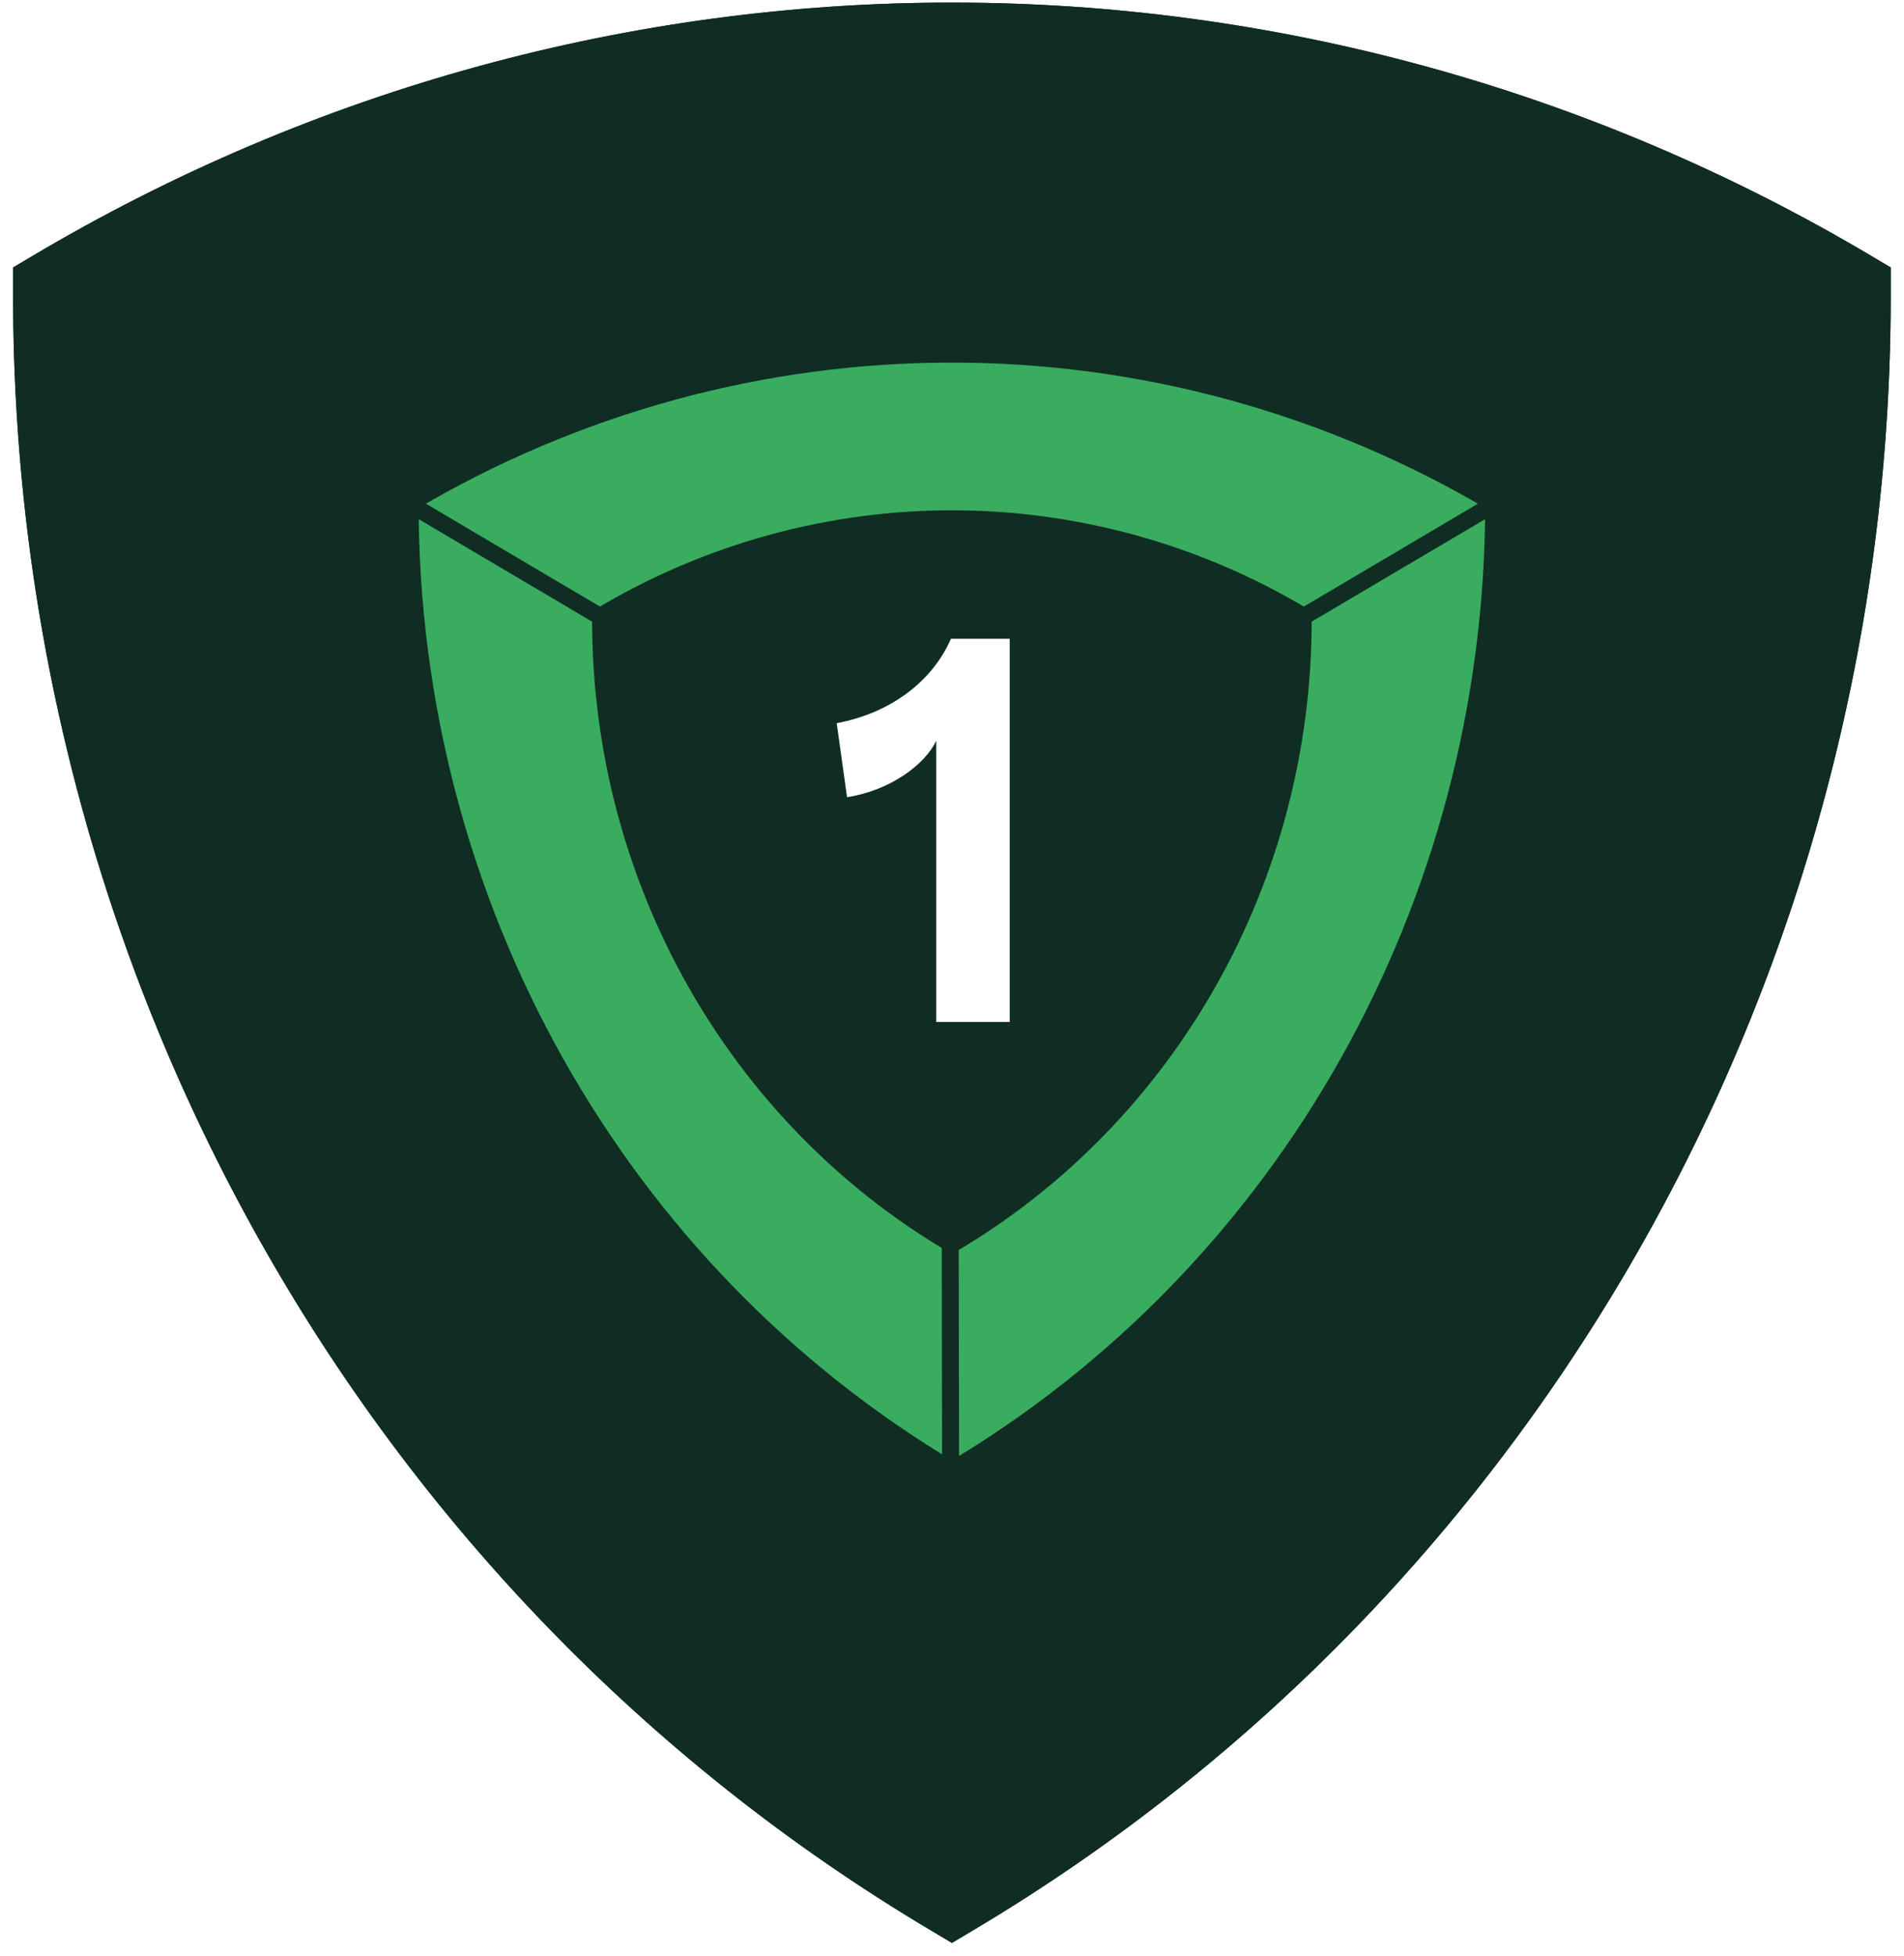 <svg width="112" height="115" viewBox="0 0 112 115" fill="none" xmlns="http://www.w3.org/2000/svg">
<g filter="url(#filter0_ii_160_647)">
<path d="M2.084 15.526C35.432 -4.307 76.558 -4.307 109.906 15.526L110.72 16.01V17.375C110.72 56.818 90.26 93.272 57.032 113.034L55.995 113.651L54.958 113.034C21.73 93.272 1.27 56.818 1.27 17.375V16.01L2.084 15.526Z" fill="#102D23" stroke="#102D23" stroke-width="0.998"/>
<path fill-rule="evenodd" clip-rule="evenodd" d="M35.373 36.362C35.373 36.306 35.373 36.249 35.373 36.193C48.129 28.607 63.86 28.607 76.615 36.193C76.615 36.25 76.615 36.306 76.615 36.363L87.938 29.62C68.174 17.887 43.815 17.887 24.051 29.619L35.373 36.362Z" fill="#39AC60"/>
<path d="M35.373 36.193L35.118 35.764C34.967 35.854 34.874 36.017 34.874 36.193H35.373ZM35.373 36.362L35.118 36.791C35.273 36.883 35.465 36.885 35.621 36.795C35.777 36.706 35.873 36.54 35.872 36.36L35.373 36.362ZM76.615 36.193H77.114C77.114 36.017 77.021 35.854 76.87 35.764L76.615 36.193ZM76.615 36.363L76.116 36.361C76.115 36.541 76.212 36.707 76.368 36.796C76.524 36.885 76.716 36.884 76.87 36.792L76.615 36.363ZM87.938 29.62L88.194 30.048C88.345 29.958 88.437 29.795 88.437 29.619C88.437 29.443 88.344 29.281 88.193 29.191L87.938 29.62ZM24.051 29.619L23.796 29.19C23.645 29.28 23.552 29.443 23.552 29.619C23.552 29.795 23.644 29.958 23.796 30.048L24.051 29.619ZM34.874 36.193C34.874 36.25 34.874 36.307 34.875 36.364L35.872 36.36C35.872 36.305 35.872 36.249 35.872 36.193H34.874ZM76.87 35.764C63.958 28.084 48.031 28.084 35.118 35.764L35.628 36.622C48.227 29.129 63.762 29.129 76.36 36.622L76.87 35.764ZM77.114 36.365C77.114 36.308 77.114 36.25 77.114 36.193H76.117C76.117 36.249 76.116 36.305 76.116 36.361L77.114 36.365ZM76.87 36.792L88.194 30.048L87.683 29.191L76.36 35.934L76.87 36.792ZM24.305 30.048C43.913 18.409 68.076 18.409 87.684 30.049L88.193 29.191C68.272 17.365 43.718 17.365 23.796 29.19L24.305 30.048ZM23.796 30.048L35.118 36.791L35.629 35.934L24.306 29.191L23.796 30.048Z" fill="#102D23"/>
<path fill-rule="evenodd" clip-rule="evenodd" d="M56.094 73.04C56.046 73.068 55.999 73.097 55.951 73.125C43.178 65.57 35.312 51.575 35.33 36.434C35.378 36.406 35.425 36.378 35.473 36.35L24.127 29.648C24.119 53.097 36.298 74.768 56.071 86.485L56.094 73.04Z" fill="#39AC60"/>
<path d="M55.951 73.125L55.697 73.554C55.854 73.647 56.049 73.647 56.206 73.554L55.951 73.125ZM56.094 73.04L56.593 73.041C56.593 72.861 56.496 72.695 56.34 72.606C56.184 72.517 55.992 72.52 55.838 72.612L56.094 73.04ZM35.33 36.434L35.076 36.005C34.924 36.095 34.831 36.258 34.831 36.434L35.33 36.434ZM35.473 36.35L35.726 36.78C35.878 36.69 35.972 36.527 35.972 36.35C35.972 36.174 35.879 36.01 35.727 35.92L35.473 36.35ZM24.127 29.648L24.381 29.218C24.227 29.127 24.035 29.126 23.88 29.215C23.724 29.303 23.628 29.469 23.628 29.648L24.127 29.648ZM56.071 86.485L55.816 86.914C55.97 87.005 56.162 87.007 56.317 86.918C56.473 86.83 56.569 86.665 56.569 86.486L56.071 86.485ZM56.206 73.554C56.254 73.525 56.302 73.497 56.35 73.468L55.838 72.612C55.791 72.64 55.744 72.668 55.697 72.696L56.206 73.554ZM34.831 36.434C34.813 51.747 42.768 65.907 55.697 73.554L56.205 72.696C43.587 65.233 35.811 51.404 35.829 36.435L34.831 36.434ZM35.22 35.92C35.172 35.948 35.124 35.977 35.076 36.005L35.584 36.863C35.632 36.835 35.679 36.807 35.726 36.78L35.22 35.92ZM35.727 35.92L24.381 29.218L23.873 30.077L35.219 36.779L35.727 35.92ZM56.325 86.056C36.707 74.431 24.617 52.926 24.626 29.648L23.628 29.648C23.62 53.269 35.888 75.105 55.816 86.914L56.325 86.056ZM56.569 86.486L56.593 73.041L55.595 73.039L55.572 86.484L56.569 86.486Z" fill="#102D23"/>
<path fill-rule="evenodd" clip-rule="evenodd" d="M55.894 73.04C55.942 73.069 55.989 73.097 56.037 73.125C68.811 65.57 76.676 51.576 76.658 36.435C76.611 36.406 76.563 36.378 76.515 36.35L87.861 29.648C87.87 53.098 75.691 74.769 55.917 86.486L55.894 73.04Z" fill="#39AC60"/>
<path d="M56.037 73.125L56.291 73.555C56.135 73.647 55.94 73.647 55.783 73.554L56.037 73.125ZM55.894 73.04L55.395 73.041C55.395 72.861 55.491 72.695 55.648 72.606C55.804 72.517 55.996 72.52 56.15 72.612L55.894 73.04ZM76.658 36.435L76.913 36.006C77.064 36.095 77.157 36.258 77.157 36.434L76.658 36.435ZM76.515 36.35L76.262 36.78C76.11 36.69 76.016 36.527 76.016 36.35C76.016 36.174 76.109 36.01 76.261 35.92L76.515 36.35ZM87.861 29.648L87.608 29.218C87.762 29.127 87.953 29.126 88.109 29.215C88.264 29.303 88.36 29.469 88.36 29.648L87.861 29.648ZM55.917 86.486L56.171 86.915C56.017 87.006 55.826 87.008 55.67 86.919C55.515 86.831 55.419 86.665 55.418 86.487L55.917 86.486ZM55.783 73.554C55.734 73.526 55.686 73.497 55.638 73.468L56.15 72.612C56.197 72.64 56.245 72.668 56.292 72.696L55.783 73.554ZM77.157 36.434C77.175 51.747 69.22 65.908 56.291 73.555L55.783 72.696C68.401 65.233 76.177 51.404 76.16 36.435L77.157 36.434ZM76.768 35.92C76.816 35.948 76.865 35.977 76.913 36.006L76.404 36.864C76.357 36.836 76.309 36.808 76.262 36.78L76.768 35.92ZM76.261 35.92L87.608 29.218L88.115 30.077L76.769 36.779L76.261 35.92ZM55.663 86.056C75.281 74.432 87.371 52.926 87.363 29.648L88.36 29.648C88.369 53.269 76.1 75.106 56.171 86.915L55.663 86.056ZM55.418 86.487L55.395 73.041L56.393 73.039L56.416 86.485L55.418 86.487Z" fill="#102D23"/>
<path d="M2.084 15.526C18.758 5.609 37.376 0.651 55.995 0.651C74.614 0.651 93.232 5.609 109.906 15.526L110.72 16.01V17.375C110.72 56.818 90.26 93.272 57.032 113.034L55.995 113.651L54.958 113.034C21.73 93.272 1.27 56.818 1.27 17.375V16.01L2.084 15.526Z" stroke="#102D23" stroke-width="0.998"/>
<path d="M59.394 60.086V37.558H55.938C54.754 40.246 52.162 41.974 49.218 42.518L49.826 46.87C52.322 46.486 54.402 44.982 55.074 43.542V60.086H59.394Z" fill="white"/>
</g>
<defs>
<filter id="filter0_ii_160_647" x="-1.229" y="-0.848" width="114.448" height="116.079" filterUnits="userSpaceOnUse" color-interpolation-filters="sRGB">
<feFlood flood-opacity="0" result="BackgroundImageFix"/>
<feBlend mode="normal" in="SourceGraphic" in2="BackgroundImageFix" result="shape"/>
<feColorMatrix in="SourceAlpha" type="matrix" values="0 0 0 0 0 0 0 0 0 0 0 0 0 0 0 0 0 0 127 0" result="hardAlpha"/>
<feOffset dx="-2" dy="-1"/>
<feGaussianBlur stdDeviation="1"/>
<feComposite in2="hardAlpha" operator="arithmetic" k2="-1" k3="1"/>
<feColorMatrix type="matrix" values="0 0 0 0 0 0 0 0 0 0 0 0 0 0 0 0 0 0 1 0"/>
<feBlend mode="normal" in2="shape" result="effect1_innerShadow_160_647"/>
<feColorMatrix in="SourceAlpha" type="matrix" values="0 0 0 0 0 0 0 0 0 0 0 0 0 0 0 0 0 0 127 0" result="hardAlpha"/>
<feOffset dx="2" dy="1"/>
<feGaussianBlur stdDeviation="2"/>
<feComposite in2="hardAlpha" operator="arithmetic" k2="-1" k3="1"/>
<feColorMatrix type="matrix" values="0 0 0 0 1 0 0 0 0 1 0 0 0 0 1 0 0 0 0.25 0"/>
<feBlend mode="normal" in2="effect1_innerShadow_160_647" result="effect2_innerShadow_160_647"/>
</filter>
</defs>
</svg>

